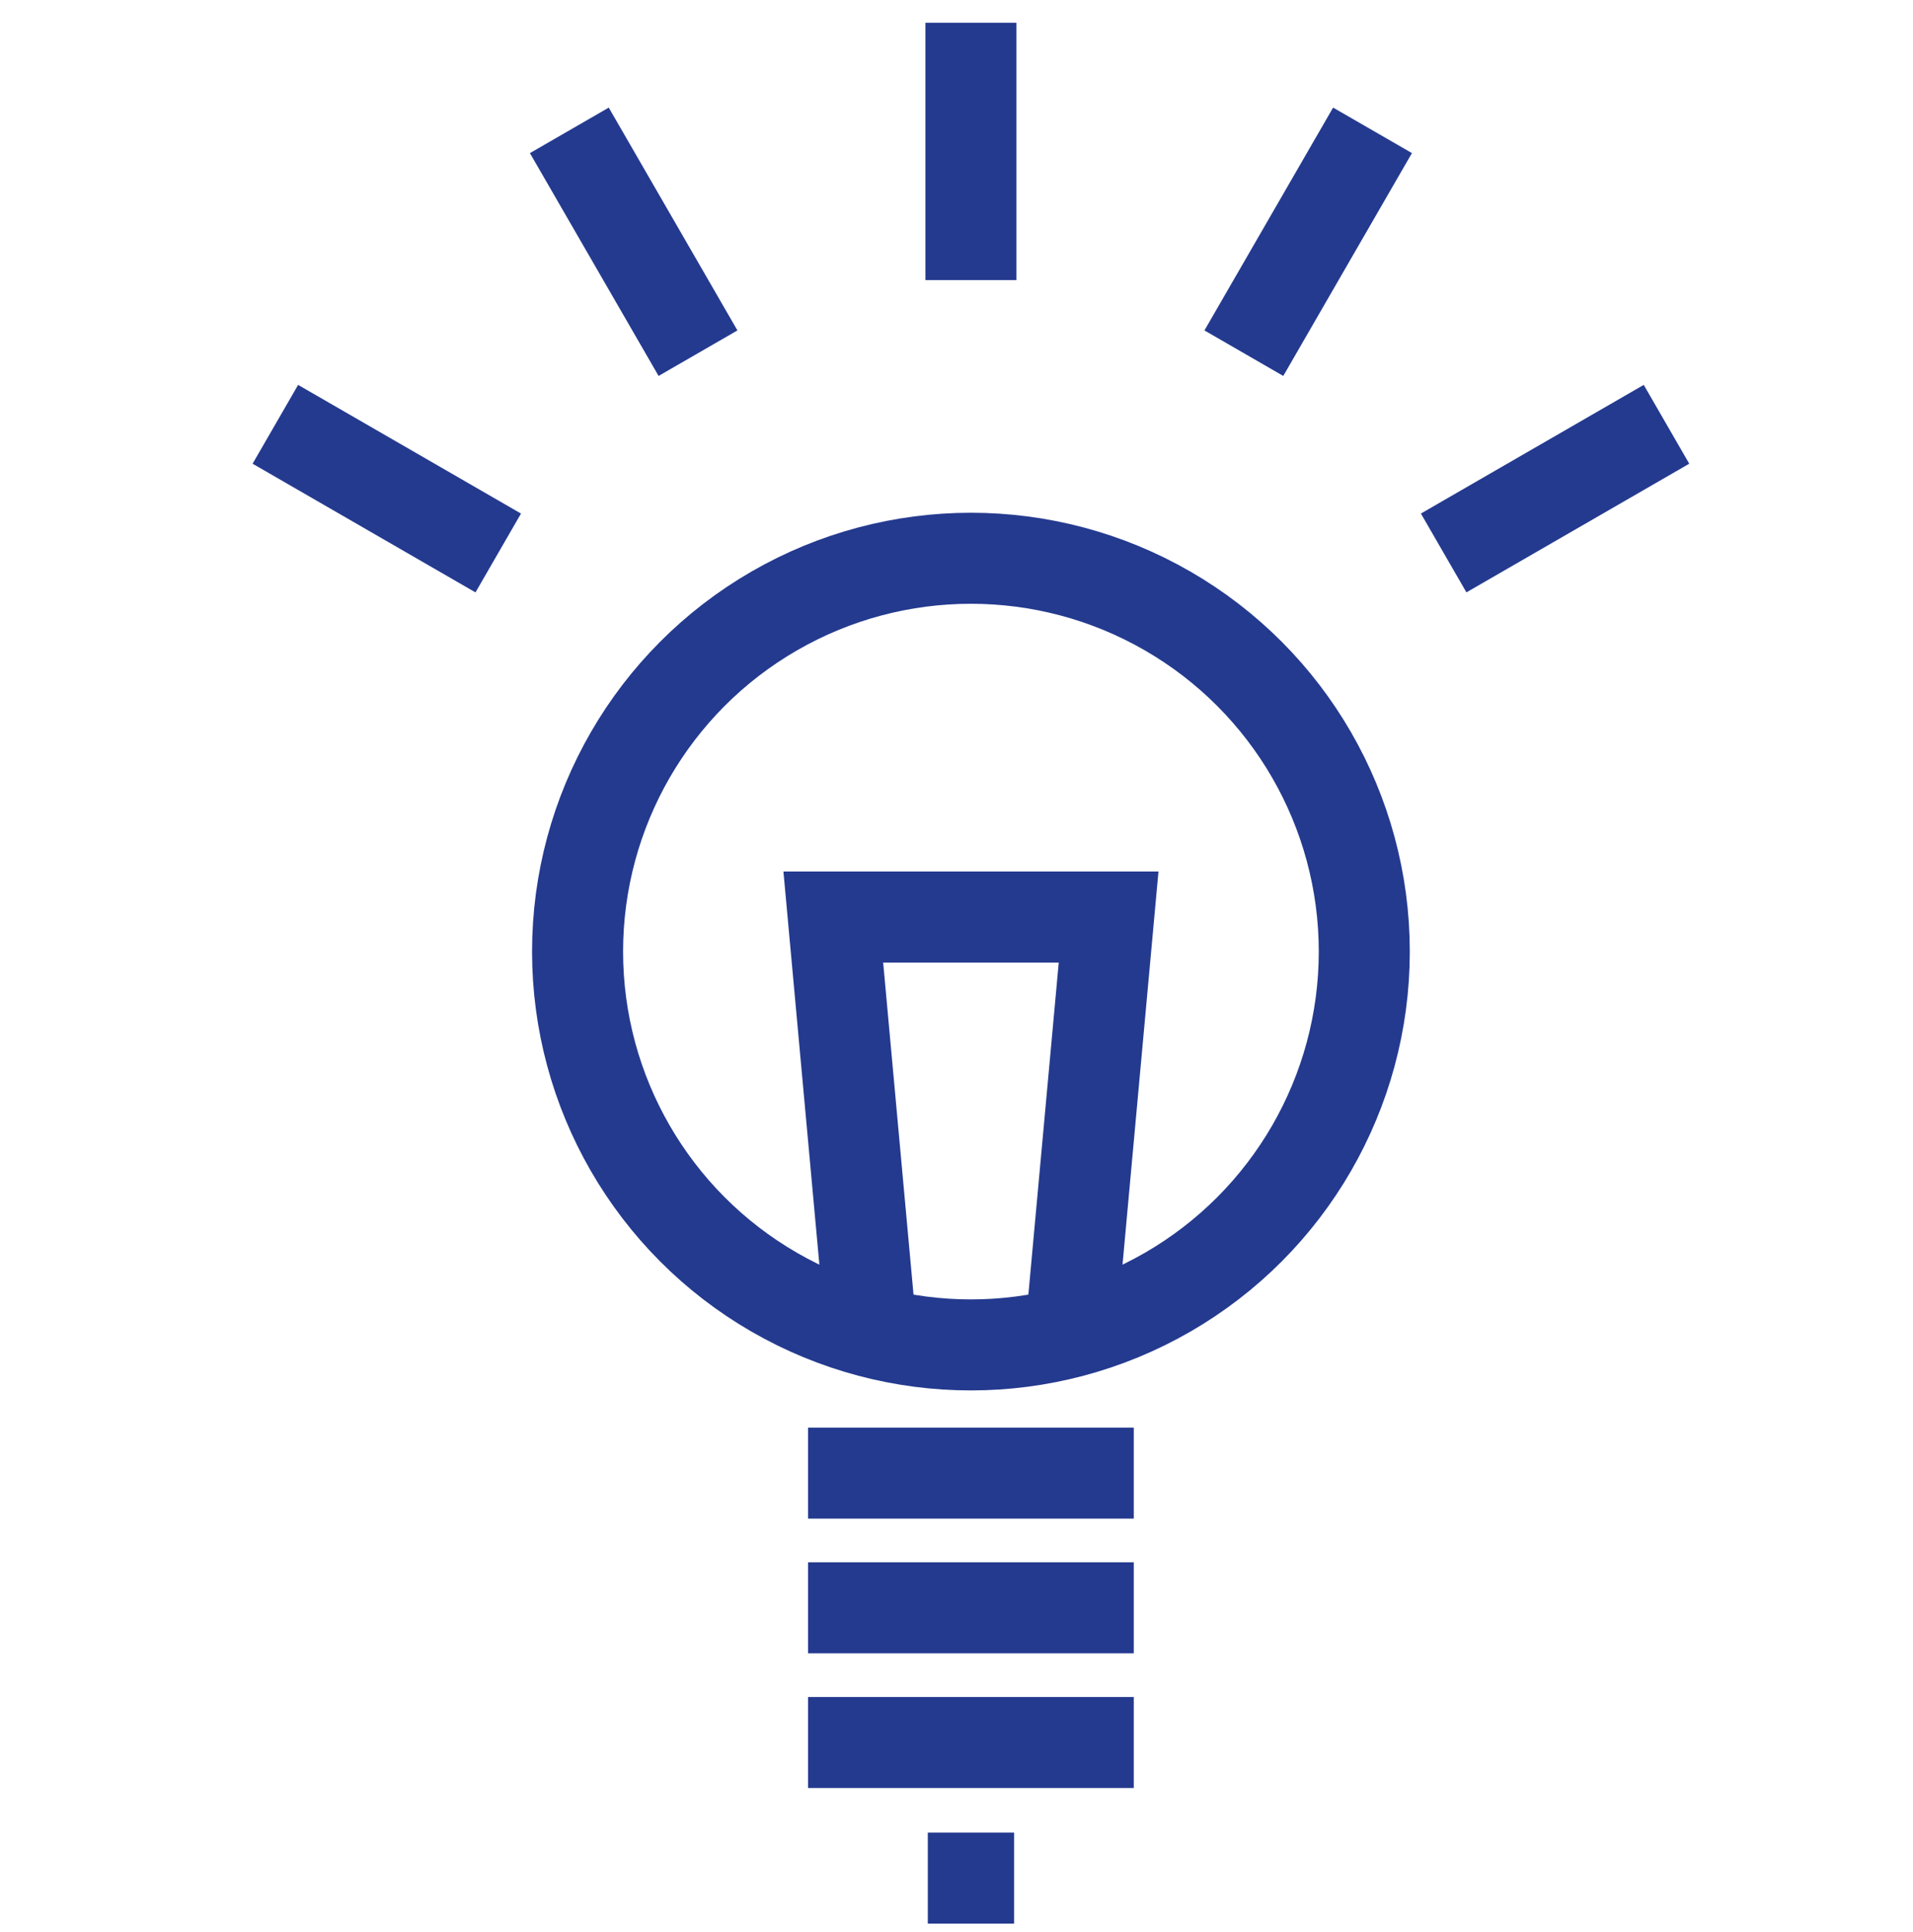 <?xml version="1.0" encoding="utf-8"?>
<!-- Generator: Adobe Illustrator 16.0.0, SVG Export Plug-In . SVG Version: 6.00 Build 0)  -->
<!DOCTYPE svg PUBLIC "-//W3C//DTD SVG 1.1//EN" "http://www.w3.org/Graphics/SVG/1.1/DTD/svg11.dtd">
<svg version="1.1" id="Layer_1" xmlns="http://www.w3.org/2000/svg" xmlns:xlink="http://www.w3.org/1999/xlink" x="0px" y="0px"
	 width="84.062px" height="84.889px" viewBox="0 0 84.062 84.889" enable-background="new 0 0 84.062 84.889" xml:space="preserve">
<g display="none">
	
		<polyline display="inline" fill="none" stroke="#243A8F" stroke-width="4" stroke-linecap="round" stroke-linejoin="round" points="
		81.6,21.109 16.118,36.397 22.065,55.069 31.307,49.797 	"/>
	
		<polyline display="inline" fill="none" stroke="#243A8F" stroke-width="4" stroke-linecap="round" stroke-linejoin="round" points="
		25.703,43.859 22.361,54.715 31.252,49.506 	"/>
	<polygon display="inline" fill="none" stroke="#243A8F" stroke-width="4" stroke-linecap="round" stroke-linejoin="round" points="
		81.6,21.109 25.947,43.911 47.039,64.403 	"/>
	<polygon display="inline" fill="none" stroke="#243A8F" stroke-width="4" stroke-linecap="round" stroke-linejoin="round" points="
		16.118,36.397 2.664,28.512 81.6,21.109 	"/>
</g>
<g display="none">
	<path display="inline" fill="none" stroke="#243A8F" stroke-width="4" stroke-linecap="round" stroke-linejoin="round" d="
		M68.018,68.772c0-11.232-10.601-16.162-14.388-17.295c-3.786-1.127-5.425-3.662-5.425-3.662v-4.918c0,0,1.514-1.26,2.269-2.647
		c0.758-1.389,1.264-3.536,1.264-3.536s2.271-1.64,2.777-4.287c0.504-2.656-1.77-3.415-1.77-3.415s0.739-2.141-1.008-7.815
		c-2.019-6.572-9.337-6.314-9.337-6.314s-7.324-0.258-9.342,6.314c-1.747,5.675-1.009,7.815-1.009,7.815s-2.271,0.759-1.769,3.415
		c0.506,2.647,2.777,4.287,2.777,4.287s0.505,2.147,1.264,3.536c0.754,1.388,2.27,2.647,2.27,2.647v4.918
		c0,0-1.64,2.535-5.427,3.662C27.38,52.61,16.779,57.54,16.779,68.772"/>
	<polygon display="inline" fill="#243A8F" points="45.673,54.278 42.397,51.899 39.122,54.278 40.313,57.94 39.122,72.61 
		45.673,72.61 44.482,57.94 	"/>
</g>
<g>
	<g>
		<circle fill="none" stroke="#243A8F" stroke-width="4" stroke-linejoin="round" cx="42.665" cy="41.818" r="17.285"/>
		<line fill="none" stroke="#243A8F" stroke-width="4" stroke-linejoin="round" x1="35.509" y1="64.737" x2="49.821" y2="64.737"/>
		<line fill="none" stroke="#243A8F" stroke-width="4" stroke-linejoin="round" x1="35.509" y1="70.655" x2="49.821" y2="70.655"/>
		<line fill="none" stroke="#243A8F" stroke-width="4" stroke-linejoin="round" x1="35.509" y1="76.575" x2="49.821" y2="76.575"/>
		<line fill="none" stroke="#243A8F" stroke-width="4" stroke-linejoin="round" x1="40.77" y1="82.536" x2="44.563" y2="82.536"/>
		<polyline fill="none" stroke="#243A8F" stroke-width="4" points="38.228,57.917 36.617,40.299 48.715,40.299 47.104,57.917 		"/>
	</g>
	<g>
		<g>
			<line fill="none" stroke="#243A8F" stroke-width="4" x1="42.665" y1="1" x2="42.665" y2="12.309"/>
		</g>
		<g>
			<line fill="none" stroke="#243A8F" stroke-width="4" x1="25.018" y1="5.729" x2="30.672" y2="15.521"/>
		</g>
		<g>
			<line fill="none" stroke="#243A8F" stroke-width="4" x1="12.1" y1="18.646" x2="21.894" y2="24.301"/>
		</g>
		<g>
			<line fill="none" stroke="#243A8F" stroke-width="4" x1="63.438" y1="24.3" x2="73.23" y2="18.646"/>
		</g>
		<g>
			<line fill="none" stroke="#243A8F" stroke-width="4" x1="54.658" y1="15.521" x2="60.312" y2="5.728"/>
		</g>
	</g>
</g>
</svg>
